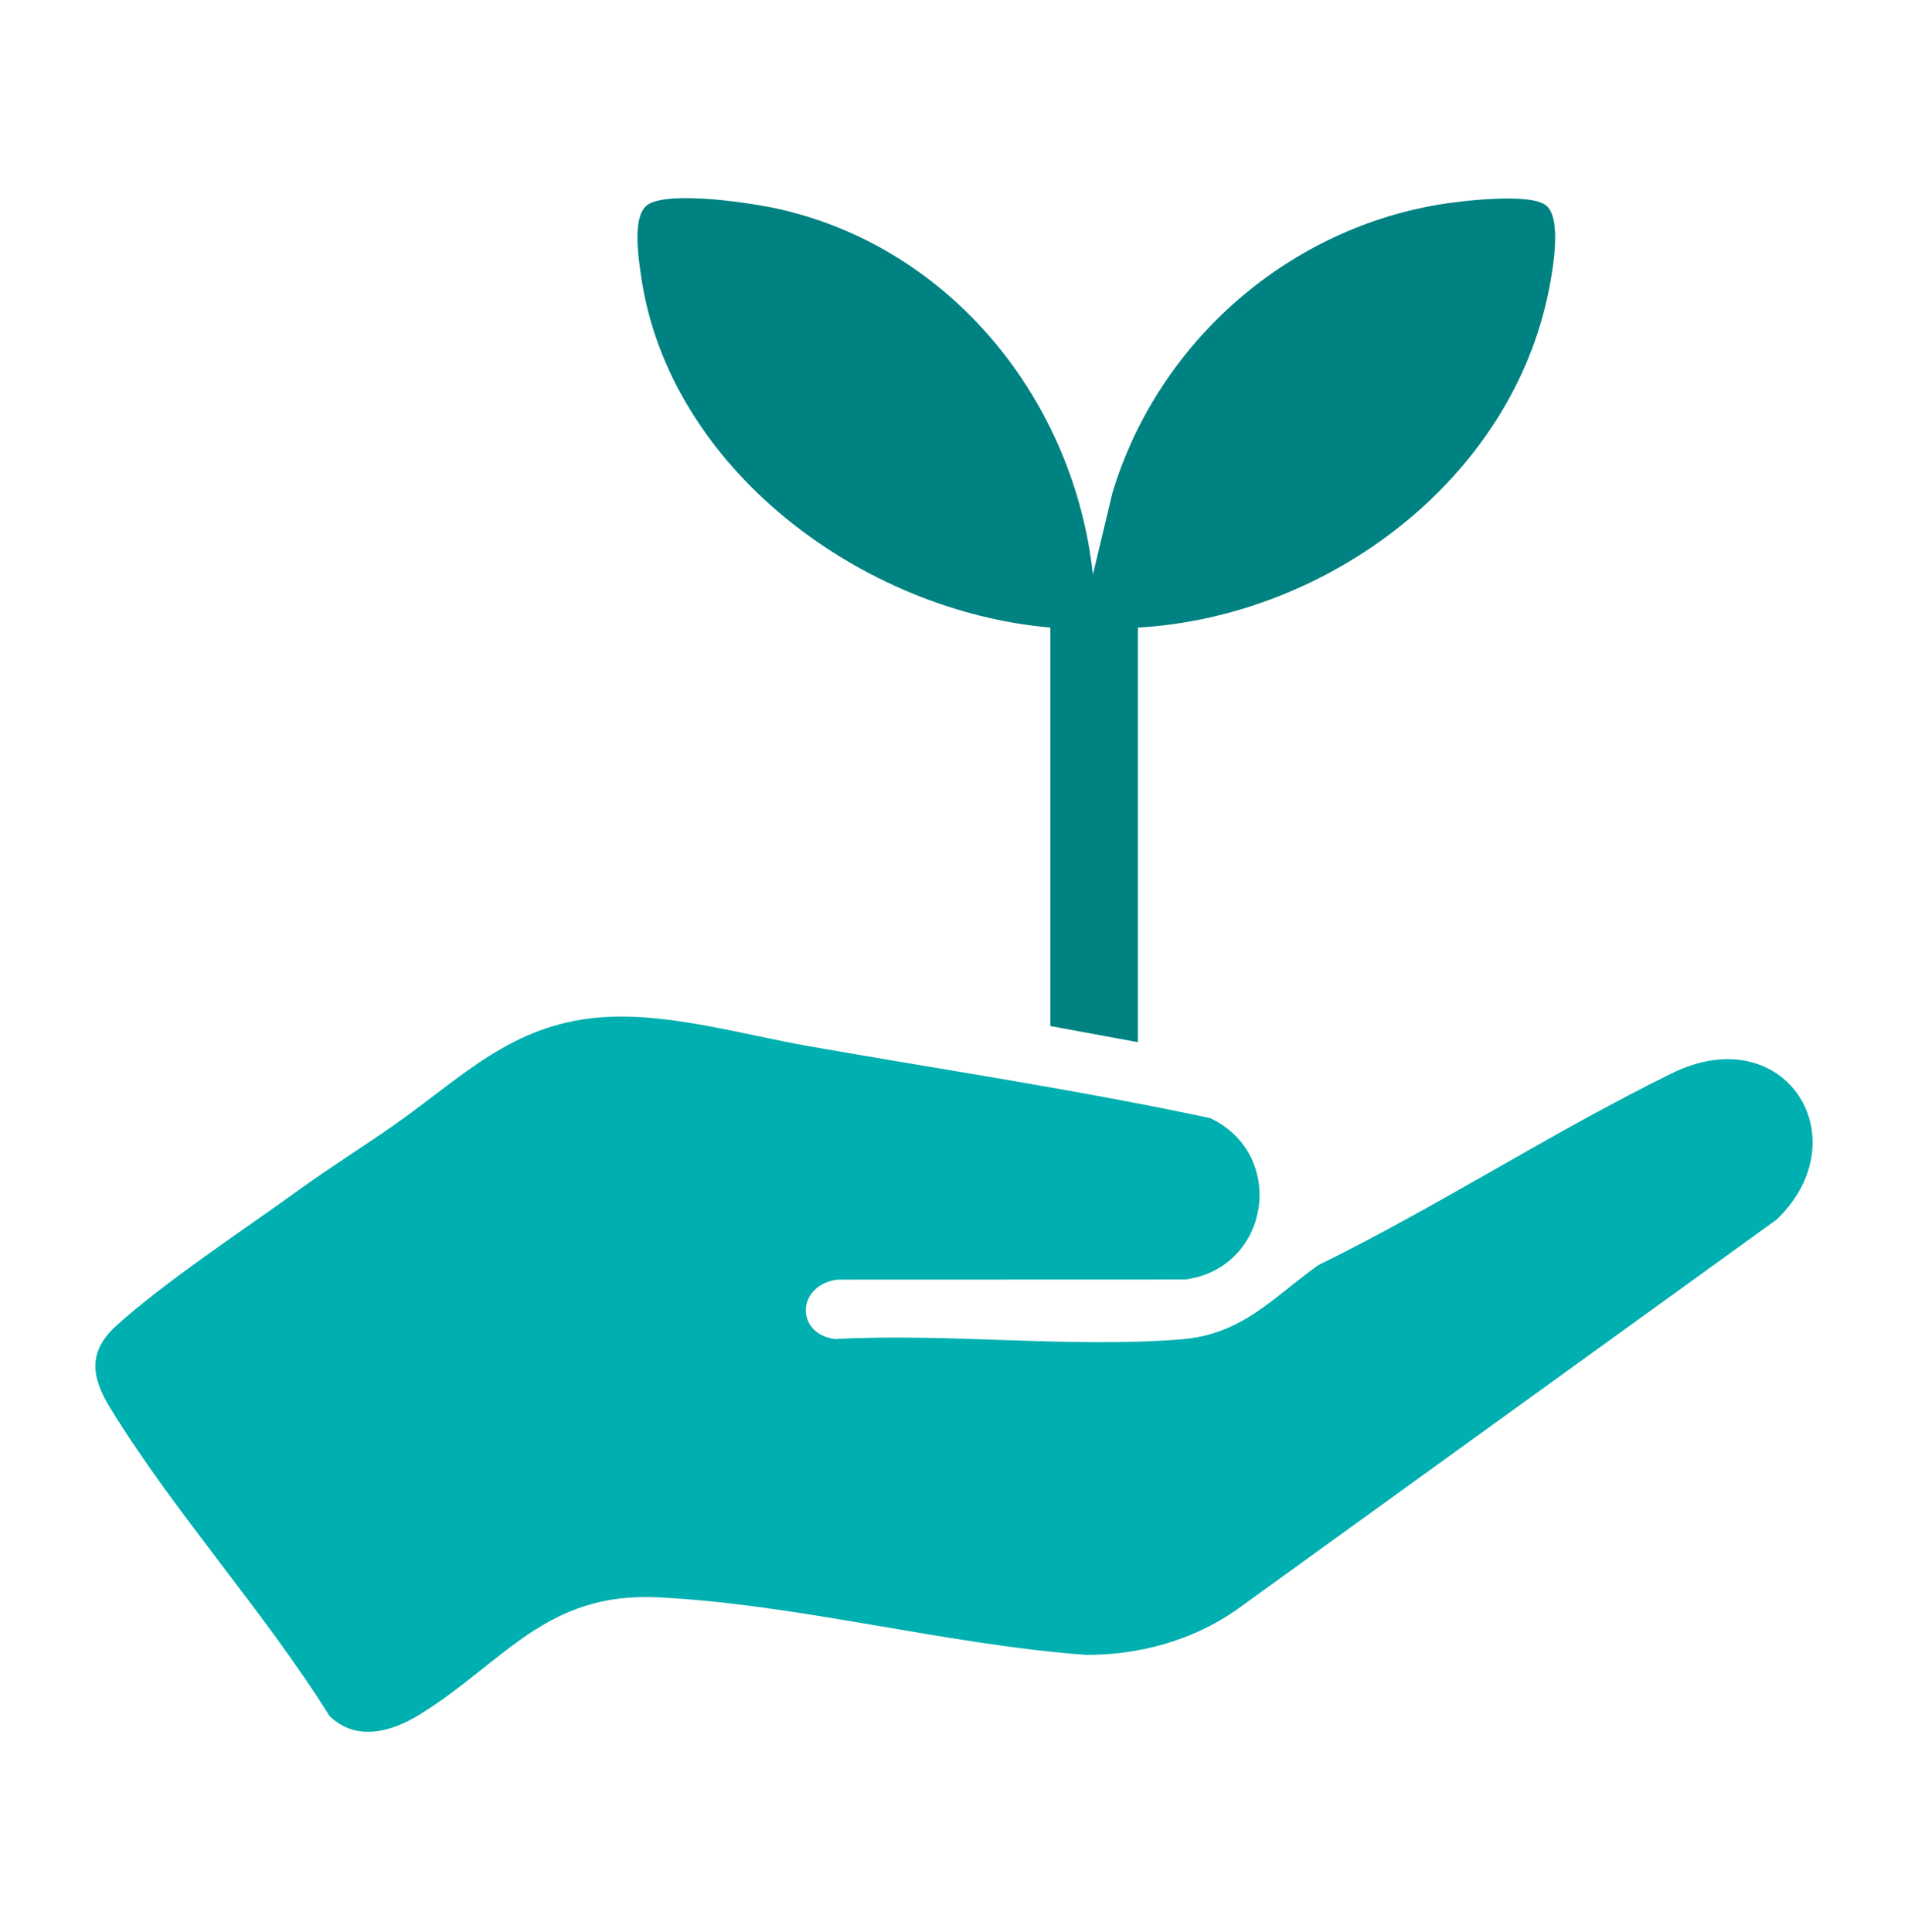<svg width="80" height="81" viewBox="0 0 80 81" fill="none" xmlns="http://www.w3.org/2000/svg">
<path d="M25.091 42.656C27.9 42.407 31.091 43.361 33.88 43.852C39.502 44.841 45.18 45.685 50.749 46.875C53.983 48.419 53.249 53.169 49.689 53.639L35.113 53.644C33.396 53.867 33.326 55.92 35.019 56.135C39.718 55.879 44.848 56.514 49.496 56.15C52.097 55.946 53.338 54.42 55.27 53.039C60.313 50.569 65.07 47.46 70.107 44.991C74.829 42.675 78.03 47.701 74.499 51.122L51.792 67.523C49.957 68.784 47.758 69.383 45.534 69.374C39.629 68.94 33.447 67.244 27.572 66.962C22.865 66.736 21.127 69.69 17.609 71.868C16.417 72.606 14.943 73.029 13.813 71.934C11.072 67.538 7.297 63.399 4.617 59.017C3.822 57.716 3.68 56.658 4.884 55.569C6.939 53.712 10.207 51.567 12.527 49.887C13.842 48.934 15.22 48.079 16.547 47.147C19.366 45.168 21.4 42.982 25.091 42.655V42.656Z" fill="#00AFAF"/>
<path d="M47.707 43.689L44.039 43.013V26.308C36.183 25.632 28.041 19.676 26.877 11.556C26.769 10.808 26.476 8.97 27.201 8.554C28.172 7.997 31.57 8.509 32.742 8.781C39.949 10.451 45.04 16.826 45.824 24.087L46.644 20.658C48.518 14.441 53.846 9.693 60.26 8.588C61.194 8.426 64.087 8.077 64.799 8.592C65.511 9.106 65.104 11.322 64.949 12.118C63.386 20.122 55.656 25.858 47.709 26.31V43.691L47.707 43.689Z" fill="#008282"/>
</svg>
